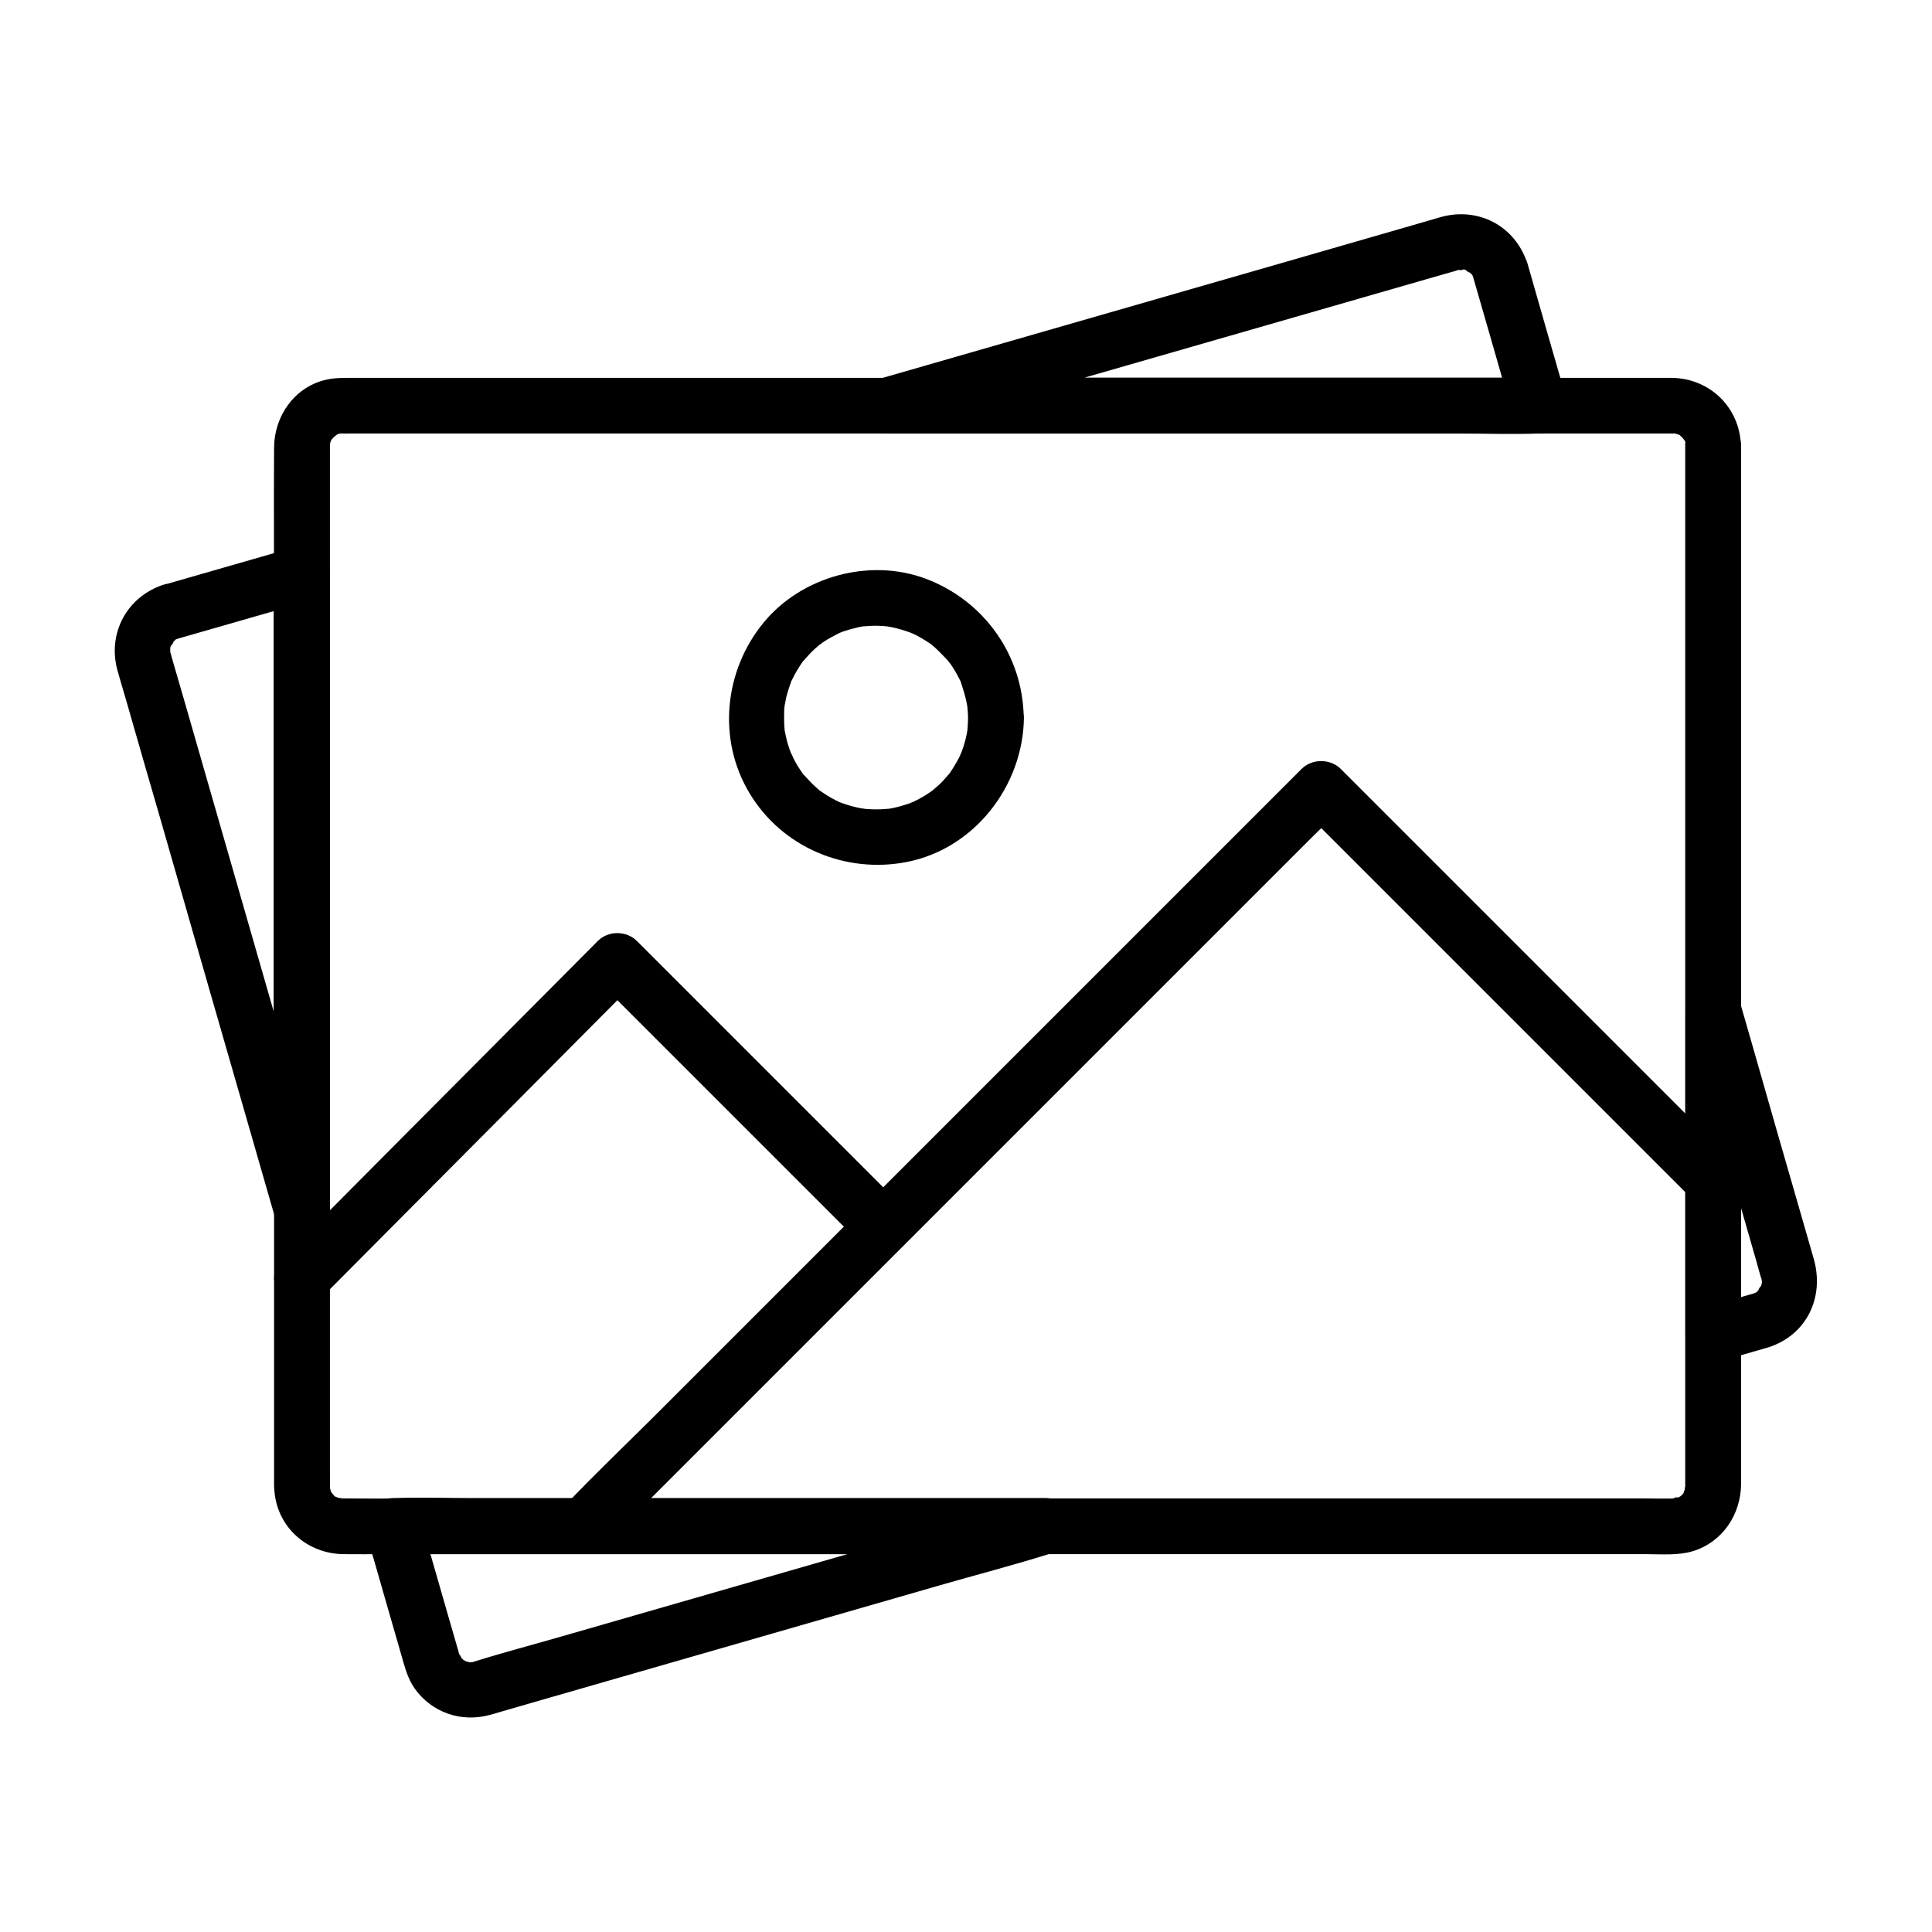 <?xml version="1.0" encoding="UTF-8"?>
<!-- Uploaded to: ICON Repo, www.iconrepo.com, Generator: ICON Repo Mixer Tools -->
<svg fill="#000000" width="800px" height="800px" version="1.1" viewBox="144 144 512 512" xmlns="http://www.w3.org/2000/svg">
 <g>
  <path d="m603.2 451.66-35.18-35.18c-18.648-18.648-37.293-37.293-55.941-55.941-4.231-4.231-8.512-8.512-12.742-12.742-2.805-2.805-7.625-2.805-10.43 0l-122.7 122.7c-16.234 16.234-32.422 32.422-48.66 48.66-7.922 7.922-16.09 15.645-23.762 23.762l-0.344 0.344c-2.805 2.805-2.805 7.625 0 10.43 2.805 2.805 7.625 2.805 10.43 0 6.496-6.496 13.039-13.039 19.531-19.531 15.5-15.5 31.047-31.047 46.543-46.543 18.895-18.895 37.738-37.738 56.629-56.629 16.234-16.234 32.422-32.422 48.66-48.66 5.363-5.363 10.773-10.773 16.137-16.137 2.559-2.559 5.215-4.969 7.625-7.625 0.098-0.098 0.195-0.195 0.344-0.344h-10.43c11.711 11.711 23.418 23.418 35.18 35.18 18.648 18.648 37.293 37.293 55.941 55.941 4.231 4.231 8.512 8.512 12.742 12.742 2.805 2.805 7.625 2.805 10.43 0 2.852-2.856 2.852-7.625 0-10.43z"/>
  <path d="m229.18 487.92c9.398-9.445 18.793-18.895 28.191-28.34 15.055-15.105 30.109-30.258 45.117-45.363 3.445-3.445 6.887-6.938 10.332-10.383h-10.43c7.922 7.922 15.793 15.793 23.715 23.715 12.594 12.594 25.238 25.238 37.836 37.836 2.902 2.902 5.805 5.805 8.758 8.758 2.805 2.805 7.625 2.805 10.43 0s2.805-7.625 0-10.43c-7.922-7.922-15.793-15.793-23.715-23.715-12.594-12.594-25.238-25.238-37.836-37.836-2.902-2.902-5.805-5.805-8.758-8.758-2.805-2.805-7.625-2.856-10.43 0-9.398 9.445-18.793 18.895-28.191 28.34-15.055 15.105-30.109 30.258-45.117 45.363-3.445 3.445-6.887 6.938-10.332 10.383-2.805 2.805-2.805 7.625 0 10.43 2.805 2.805 7.574 2.856 10.43 0z"/>
  <path d="m400.54 334.22c0 0.789-0.051 1.574-0.098 2.41-0.051 0.344-0.051 0.688-0.098 1.031 0-0.098 0.195-1.18 0.051-0.297-0.246 1.523-0.59 3.051-1.082 4.527-0.246 0.738-0.492 1.426-0.789 2.164 0.441-1.18-0.098 0.195-0.297 0.59-0.738 1.426-1.574 2.805-2.461 4.133-0.195 0.246-0.395 0.543-0.59 0.789 0.051-0.098 0.688-0.836 0.148-0.246-0.492 0.543-0.984 1.133-1.477 1.672-0.441 0.441-0.887 0.934-1.379 1.328-0.344 0.344-2.066 1.723-0.984 0.887-1.133 0.836-2.262 1.625-3.492 2.262-0.641 0.395-1.328 0.688-2.016 1.031-0.098 0.051-1.082 0.492-0.297 0.148 0.738-0.344-0.492 0.195-0.641 0.246-1.328 0.441-2.707 0.887-4.133 1.18-0.441 0.098-0.887 0.195-1.328 0.246-0.098 0-1.18 0.148-0.344 0.051s-0.246 0-0.344 0c-0.441 0.051-0.887 0.051-1.379 0.098-1.625 0.051-3.199 0-4.773-0.148 1.277 0.098-0.195-0.051-0.688-0.148-0.887-0.148-1.723-0.395-2.559-0.59-0.641-0.195-1.277-0.395-1.871-0.59-0.395-0.148-0.836-0.297-1.23-0.441 0.098 0.051 1.031 0.492 0.246 0.098-1.379-0.641-2.707-1.379-3.938-2.164-0.641-0.395-1.23-0.836-1.871-1.277 0.984 0.738-0.148-0.148-0.492-0.492-1.133-0.984-2.117-2.117-3.148-3.199-0.934-0.984-0.246-0.246-0.051 0-0.195-0.246-0.395-0.492-0.59-0.789-0.441-0.641-0.836-1.23-1.23-1.871-0.344-0.543-0.641-1.133-0.934-1.672-0.195-0.395-1.133-2.559-0.59-1.18-0.543-1.328-0.984-2.656-1.328-4.035-0.148-0.641-0.297-1.277-0.441-1.969-0.051-0.195-0.246-1.625-0.098-0.688 0.098 0.836-0.051-0.543-0.051-0.688-0.098-1.477-0.098-2.953-0.051-4.477 0-0.344 0.051-0.688 0.098-1.031 0.098-1.18-0.195 1.133 0-0.051 0.148-0.789 0.297-1.523 0.441-2.262 0.344-1.379 0.789-2.754 1.277-4.082 0.395-1.082-0.492 0.984 0-0.051 0.148-0.297 0.297-0.59 0.441-0.887 0.395-0.789 0.789-1.523 1.23-2.262 0.344-0.543 0.688-1.082 1.031-1.625 0.195-0.246 0.395-0.543 0.543-0.789 0.641-0.934-0.688 0.836 0.051 0 0.984-1.133 1.969-2.215 3.102-3.246 0.195-0.195 1.523-1.277 0.984-0.887-0.543 0.441 1.031-0.738 1.328-0.934 1.277-0.836 2.609-1.523 3.938-2.215 0.098-0.051 1.082-0.492 0.297-0.148-0.836 0.344 0.441-0.148 0.641-0.246 0.641-0.195 1.23-0.441 1.871-0.59 0.738-0.195 1.477-0.395 2.262-0.59 0.344-0.051 0.641-0.148 0.984-0.195 0.148-0.051 1.523-0.195 0.688-0.098-0.688 0.098 1.379-0.098 1.723-0.098 0.789-0.051 1.625-0.051 2.41 0 0.688 0 1.379 0.098 2.016 0.148 0.887 0.051-0.148-0.051-0.297-0.051 0.543 0.098 1.082 0.195 1.625 0.297 1.625 0.344 3.199 0.836 4.723 1.379 0.098 0.051 1.082 0.441 0.344 0.098-0.887-0.344 0.738 0.344 0.887 0.441 0.688 0.344 1.328 0.688 1.969 1.082 0.738 0.441 1.477 0.887 2.164 1.379 0.246 0.195 0.543 0.395 0.789 0.59-0.836-0.641-0.195-0.148 0.246 0.246 1.18 1.082 2.262 2.215 3.394 3.394 0.051 0.051 0.738 0.887 0.246 0.246-0.59-0.688 0.59 0.836 0.59 0.789 0.441 0.641 0.836 1.23 1.23 1.918 0.441 0.738 0.836 1.523 1.23 2.262 0.148 0.297 0.297 0.59 0.395 0.887-0.297-0.641-0.195-0.59 0 0.051 0.543 1.672 1.082 3.344 1.426 5.066 0.051 0.344 0.098 0.641 0.195 0.984 0.195 1.133-0.098-1.133 0 0.051 0.105 1.031 0.203 2.062 0.203 3.098 0.051 3.836 3.344 7.578 7.379 7.379 3.984-0.195 7.43-3.246 7.379-7.379-0.195-16.582-10.527-31.047-25.977-36.852-14.859-5.559-32.816-0.641-42.902 11.562-10.527 12.742-12.398 31.047-3.738 45.363 8.609 14.27 25.34 21.305 41.574 18.156 18.008-3.492 30.898-20.223 31.094-38.277 0.051-3.836-3.445-7.578-7.379-7.379-4.082 0.242-7.379 3.293-7.43 7.426z"/>
  <path d="m590.6 262.09v36.406 83.148 90.578 59.383 5.41 0.887c0 0.195-0.051 0.934 0 0.688 0.051-1.625-0.148 0.246-0.195 0.59 0.395-1.477-0.148 0.195-0.297 0.543-0.789 1.625 0.887-0.789-0.395 0.441-1.277 1.277 1.133-0.395-0.441 0.395-0.395 0.195-0.738 0.441-1.133 0.59 1.82-0.789-2.066 0 0-0.051-2.805 0.098-5.609 0-8.414 0h-53.777-85.02-92.594-76.457c-12.203 0-24.453 0.098-36.652 0h-0.59c-0.195 0-7.379-0.246-0.688 0 1.625 0.051-0.246-0.148-0.59-0.195 1.477 0.395-0.195-0.148-0.543-0.297-1.133-0.543-0.297-0.246 0 0.051-0.195-0.195-1.426-1.723-0.492-0.395-0.344-0.492-0.688-1.082-0.934-1.625 0.641 1.523 0-0.441-0.051-0.688 0.195 1.031 0.051 0.738 0.098 0 0.051-0.934 0-1.871 0-2.805v-18.941-75.129-92.301-70.652-15.152-0.836-0.688c-0.148 0.887-0.148 0.887 0.051 0.051-0.051 0 0.59-1.672-0.098-0.051 0.246-0.59 0.59-1.133 0.934-1.625-0.934 1.328 0.297-0.148 0.492-0.395-1.133 1.082 0.297-0.098 0.543-0.297 0.195-0.098 0.395-0.195 0.543-0.297-0.789 0.344-0.789 0.395 0.051 0.098 0.836-0.195 0.836-0.195-0.051-0.051h0.688c0.688 0.051 1.379 0 2.066 0h42.605 79.852 92.938 82.508 48.414 3.938 0.59c0.738-0.051 1.082 0.098 0-0.098 0.246 0.051 2.215 0.688 0.688 0.051 0.59 0.246 1.133 0.59 1.625 0.934-1.328-0.934 0.148 0.297 0.395 0.492-1.082-1.133 0.098 0.297 0.297 0.543 0.098 0.195 0.195 0.395 0.297 0.543-0.344-0.789-0.395-0.789-0.098 0.051 0.051 0.195 0.098 0.441 0.148 0.641-0.25-0.832-0.301-0.832-0.25 0.055 0.098 3.836 3.297 7.578 7.379 7.379 3.887-0.195 7.527-3.246 7.379-7.379-0.297-10.086-8.168-17.762-18.203-17.957h-3.445-17.859-68.289-91.953-90.133-64.402-14.762c-2.117 0-4.184 0.051-6.297 0.59-8.168 2.066-13.332 9.691-13.383 17.859-0.098 14.66 0 29.324 0 43.984v87.281 89.496 52.203c0 1.23-0.051 2.461 0.098 3.691 0.836 9.594 8.66 16.434 18.156 16.629 3.641 0.051 7.281 0 10.922 0h58.941 88.559 92.742 73.113 21.105c3.984 0 8.461 0.395 12.348-0.789 7.871-2.41 12.695-9.691 12.793-17.762v-5.019-22.73-80.539-92.547-65.094-9.398c0-3.836-3.394-7.578-7.379-7.379-4.035 0.25-7.43 3.348-7.43 7.481z"/>
  <path d="m191.29 313.21c11.512-3.297 23.074-6.641 34.586-9.938-3.102-2.363-6.25-4.723-9.348-7.133v16.777 40.051 48.707 41.918c0 6.789-0.395 13.727 0 20.516v0.297c4.82-0.641 9.645-1.328 14.516-1.969-5.066-17.613-10.137-35.18-15.203-52.793-7.578-26.422-15.203-52.793-22.781-79.211-1.082-3.691-2.117-7.332-3.199-11.02-0.195-0.688-0.395-1.426-0.59-2.117 0-0.051 0-0.098-0.051-0.148-0.195-0.59-0.195-1.18-0.098-0.051 0-0.195 0.051-2.363-0.148-0.688 0.098-0.641 0.297-1.277 0.492-1.871-0.688 1.82 1.328-1.477 0.098-0.098 0.148-0.195 1.723-1.477 0.441-0.59 0.344-0.246 0.738-0.492 1.133-0.688-0.688 0.34-0.637 0.34 0.152 0.047 3.789-1.23 6.25-5.117 5.164-9.102-1.031-3.738-5.266-6.394-9.102-5.164-9.742 3.195-14.957 12.938-12.203 22.777 0.688 2.41 1.379 4.871 2.117 7.281 3.148 10.973 6.297 21.941 9.496 32.914 8.066 28.141 16.137 56.234 24.254 84.328 1.918 6.742 3.887 13.48 5.805 20.172 2.262 7.922 14.516 6.445 14.516-1.969v-16.777-40.051-48.707-41.918c0-6.84 0.246-13.727 0-20.516v-0.297c0-4.773-4.723-8.461-9.348-7.133-11.512 3.297-23.074 6.641-34.586 9.938-3.836 1.082-6.199 5.215-5.164 9.102 1.031 3.793 5.211 6.25 9.051 5.121z"/>
  <path d="m248.12 555.86h17.219 41.133 49.988 43.246c6.938 0 14.023 0.395 20.961 0h0.297c-0.641-4.82-1.328-9.645-1.969-14.516-7.824 2.262-15.645 4.477-23.418 6.742-17.074 4.922-34.195 9.84-51.266 14.762-17.074 4.922-34.195 9.84-51.266 14.762-7.824 2.262-15.695 4.328-23.418 6.742-1.672 0.543 0.836-0.051-0.738 0.148-1.23 0.148-0.492 0.051 0 0.098-0.441-0.051-0.836-0.195-1.277-0.297-0.148-0.051-1.082-0.441-0.344-0.098 0.836 0.395-0.395-0.246-0.543-0.395-0.688-0.492 0.098 0.098 0.195 0.195-0.148-0.098-1.328-1.379-0.738-0.688 0.492 0.641-0.836-1.82-0.297-0.395-0.098-0.246-0.148-0.492-0.246-0.738-0.051-0.246-0.148-0.492-0.195-0.738-0.934-3.102-1.77-6.25-2.707-9.348-2.312-7.969-4.574-15.988-6.887-23.961-0.148-0.543-0.344-1.133-0.492-1.672-1.082-3.836-5.215-6.199-9.102-5.164-3.836 1.031-6.25 5.215-5.164 9.102 1.871 6.496 3.738 13.039 5.609 19.531 1.18 4.133 2.41 8.316 3.59 12.449 0.934 3.199 1.672 6.394 3.641 9.152 4.527 6.297 12.203 8.953 19.68 6.988 0.836-0.195 1.625-0.441 2.41-0.688 4.527-1.328 9.102-2.609 13.629-3.938 16.48-4.723 32.914-9.496 49.398-14.219 18.055-5.215 36.113-10.383 54.168-15.598 9.742-2.805 19.633-5.363 29.324-8.414 0.148-0.051 0.297-0.098 0.441-0.148 7.922-2.262 6.445-14.516-1.969-14.516h-17.219-41.133-49.988-43.246c-6.988 0-13.973-0.246-20.961 0h-0.297c-3.836 0-7.578 3.394-7.379 7.379 0.145 4.082 3.195 7.477 7.328 7.477z"/>
  <path d="m534.46 217.66c3.445 11.906 6.887 23.863 10.281 35.77 2.363-3.102 4.723-6.25 7.133-9.348h-17.219-41.133-49.988-43.246c-6.938 0-14.023-0.395-20.961 0h-0.297c0.641 4.82 1.328 9.645 1.969 14.516 18.008-5.164 35.965-10.332 53.973-15.547 27.258-7.824 54.465-15.695 81.723-23.52 3.836-1.082 7.625-2.215 11.465-3.297 0.738-0.195 1.477-0.395 2.164-0.641 0.051 0 0.098 0 0.098-0.051 0.195-0.051 4.133-1.031 0.688-0.195-1.82 0.441 2.066 0.195 0.098-0.098 0.641 0.098 1.277 0.297 1.871 0.492-1.82-0.688 1.477 1.328 0.098 0.098 0.195 0.148 1.477 1.723 0.59 0.441 0.246 0.344 0.492 0.738 0.688 1.133-0.285-0.59-0.285-0.543 0.008 0.246 1.23 3.789 5.117 6.25 9.102 5.164 3.738-1.031 6.394-5.266 5.164-9.102-3.199-9.84-12.941-14.957-22.879-12.203-2.559 0.738-5.066 1.477-7.625 2.215-11.367 3.297-22.73 6.543-34.094 9.84-28.781 8.266-57.562 16.582-86.348 24.848-6.887 1.969-13.777 3.984-20.664 5.953-7.922 2.262-6.445 14.516 1.969 14.516h17.219 41.133 49.988 43.246c6.988 0 13.973 0.246 20.961 0h0.297c4.773 0 8.461-4.723 7.133-9.348-3.445-11.906-6.887-23.863-10.281-35.77-1.082-3.836-5.215-6.199-9.102-5.164-3.891 1.031-6.301 5.211-5.219 9.051z"/>
  <path d="m608.71 486.79c-4.231 1.23-8.414 2.41-12.645 3.641 3.102 2.363 6.25 4.723 9.348 7.133v-28.879-46.348-10.578c-4.82 0.641-9.645 1.328-14.516 1.969 6.199 21.551 12.398 43.098 18.598 64.648 0.395 1.379 0.738 2.805 1.18 4.184 0.051 0.098 0.051 0.195 0.098 0.246 0.148 0.492 0.246 1.23 0.098 0.051 0.051 0.441 0.051 0.887 0.051 1.328 0.148-0.738 0.148-0.887 0.051-0.344-0.195 0.492-0.246 1.082-0.441 1.574 0.688-1.82-1.328 1.477-0.098 0.098-0.148 0.195-1.723 1.477-0.441 0.59-0.344 0.246-0.738 0.492-1.133 0.688 0.688-0.297 0.637-0.297-0.148 0-3.789 1.23-6.25 5.117-5.164 9.102 1.031 3.738 5.266 6.394 9.102 5.164 10.234-3.297 14.906-13.383 12.004-23.469-1.328-4.676-2.707-9.348-4.035-14.023-4.133-14.316-8.266-28.633-12.348-43-1.031-3.59-2.066-7.184-3.102-10.773-2.262-7.922-14.516-6.445-14.516 1.969v28.879 46.348 10.578c0 4.723 4.723 8.461 9.348 7.133 4.231-1.23 8.414-2.41 12.645-3.641 3.836-1.082 6.199-5.215 5.164-9.102-1.078-3.836-5.262-6.297-9.098-5.164z"/>
 </g>
</svg>